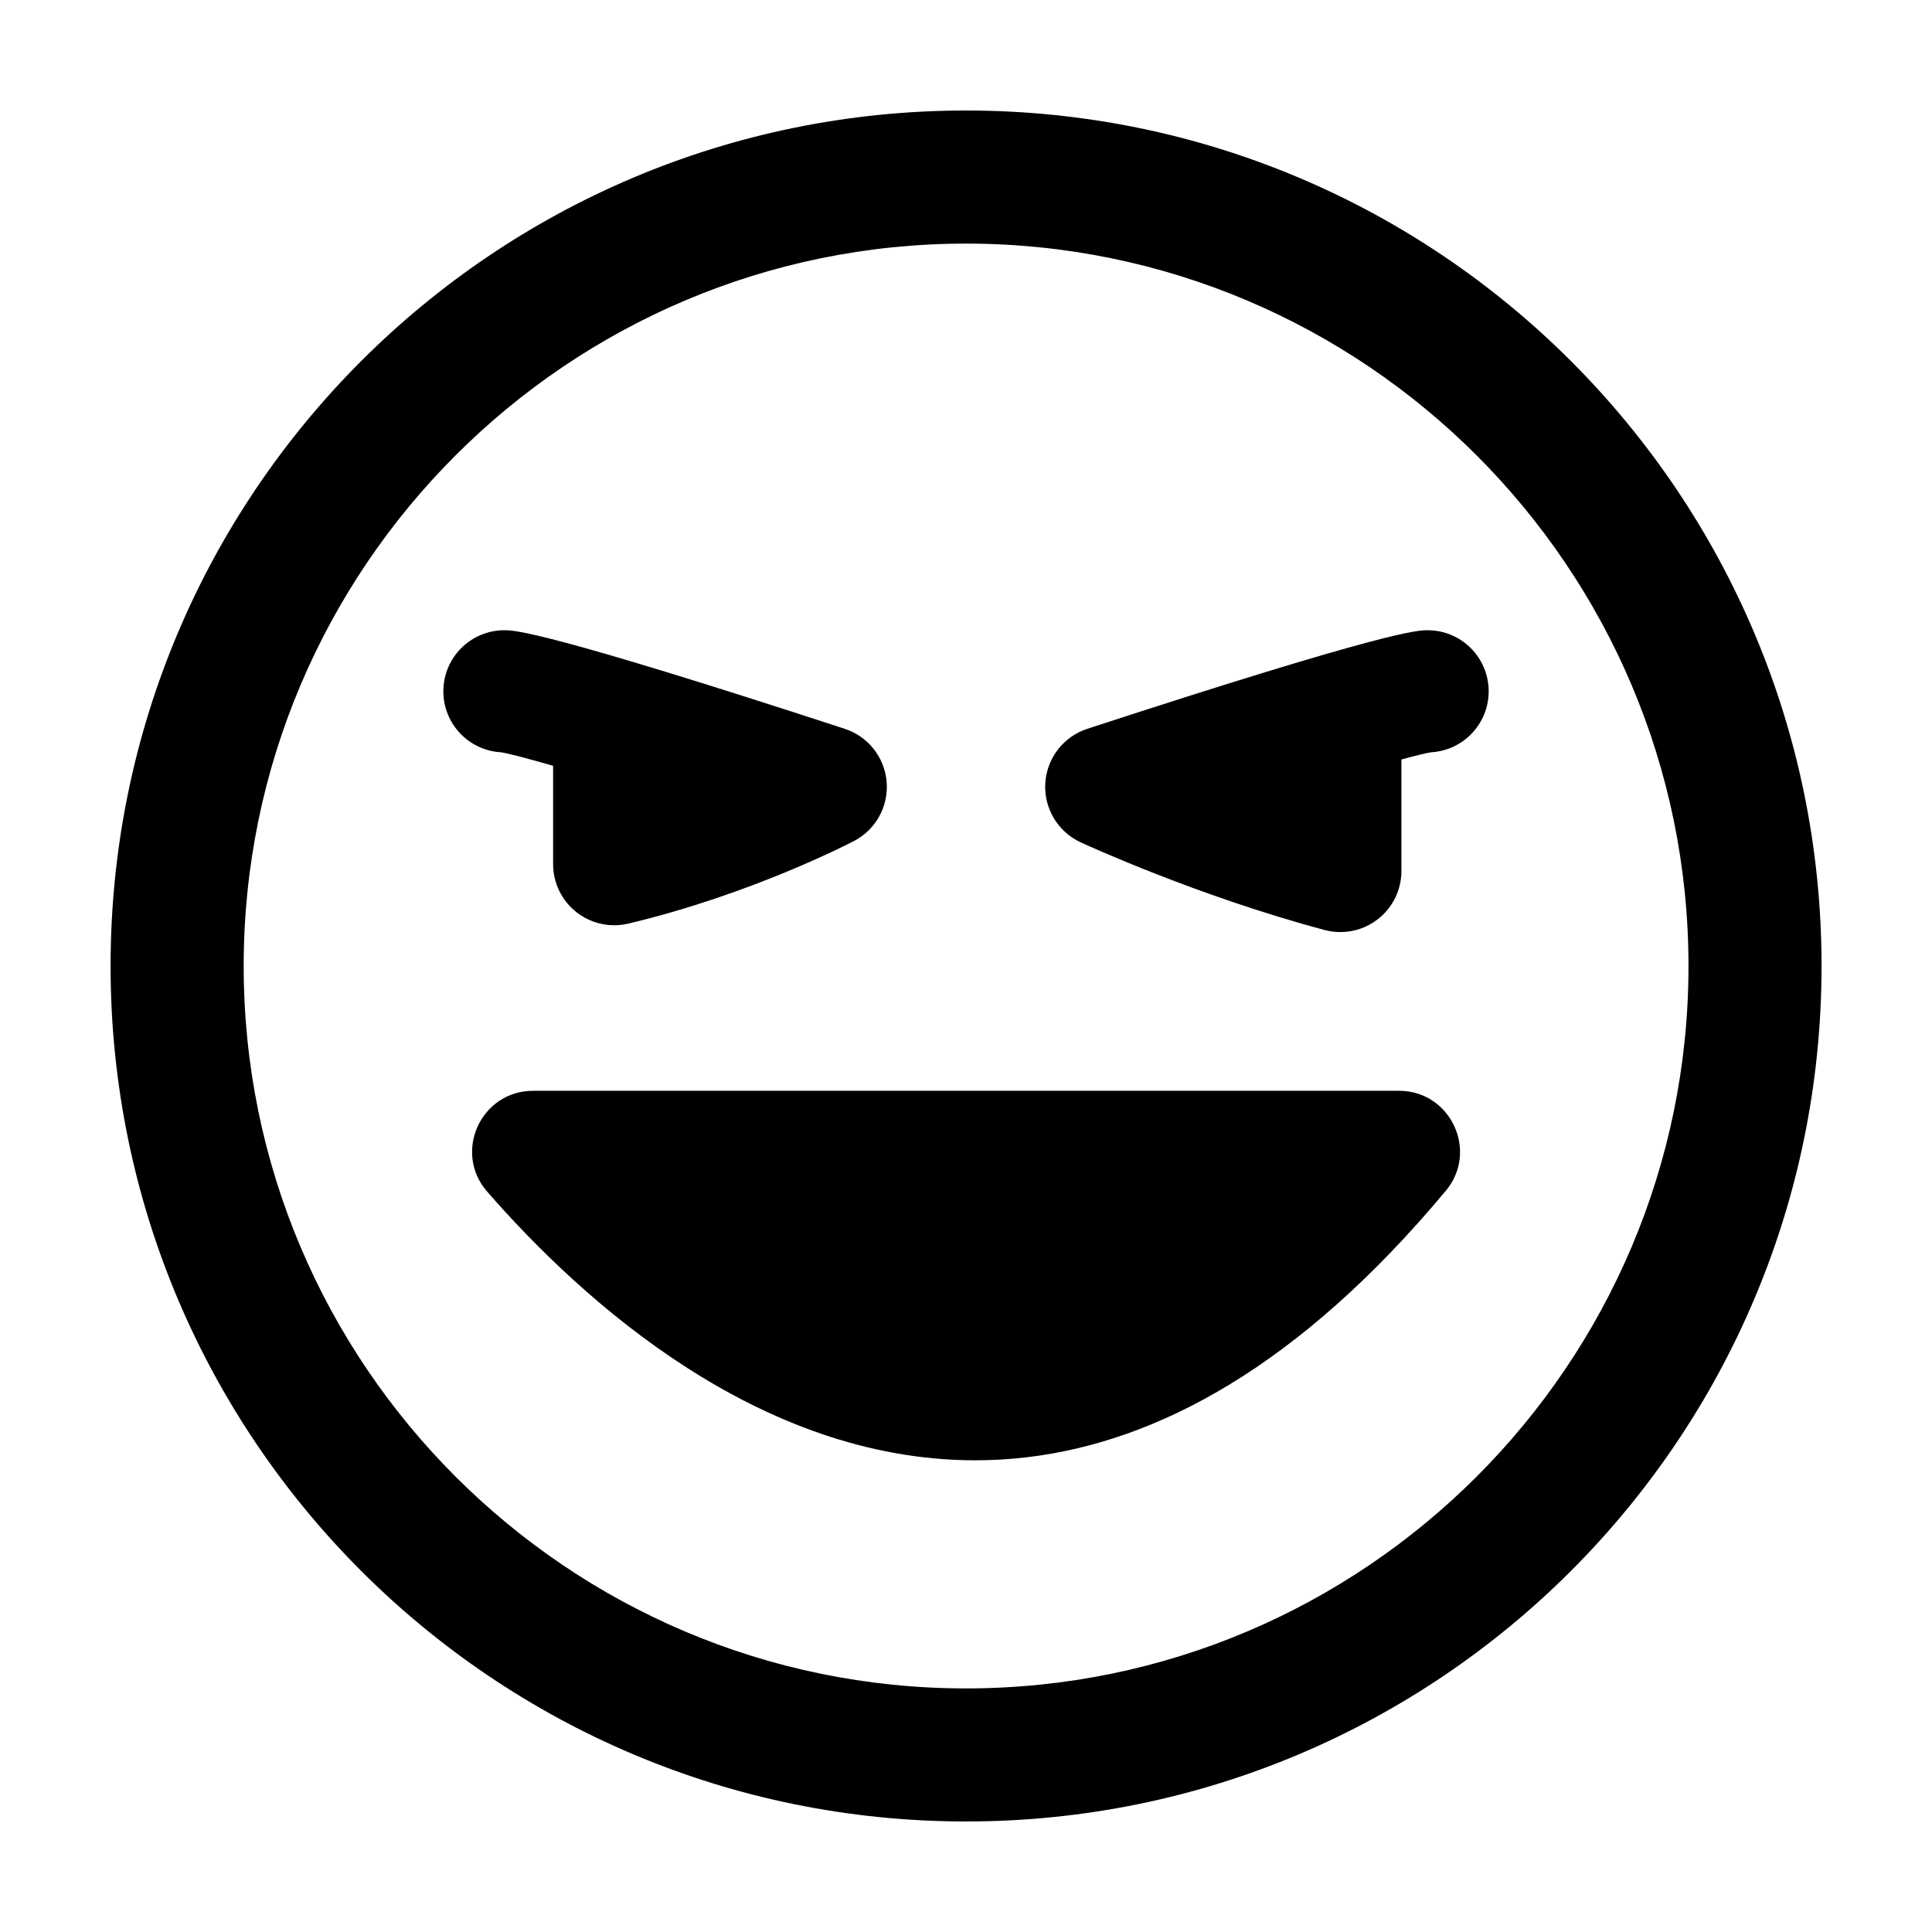 <?xml version="1.0" encoding="UTF-8"?>
<!-- Uploaded to: SVG Repo, www.svgrepo.com, Generator: SVG Repo Mixer Tools -->
<svg fill="#000000" width="800px" height="800px" version="1.1" viewBox="144 144 512 512" xmlns="http://www.w3.org/2000/svg">
 <path d="m276.75 343.36c-8.508-0.477-15.258-7.531-15.258-16.156 0-8.941 7.246-16.188 16.188-16.188 2.523 0 10.219 0 90.184 26.125 6.191 2.023 10.566 7.559 11.105 14.051 0.535 6.488-2.867 12.668-8.645 15.684-1.102 0.578-27.375 14.191-59.82 21.891-1.238 0.289-2.492 0.434-3.738 0.434-3.606 0-7.148-1.207-10.035-3.488-3.883-3.07-6.152-7.75-6.152-12.695v-26.07c-6.766-1.949-11.691-3.246-13.828-3.586m261.76-16.156c0 8.625-6.75 15.68-15.258 16.156-1.445 0.234-4.164 0.902-7.867 1.91v29.551c0 5.031-2.336 9.777-6.324 12.836-2.859 2.199-6.332 3.352-9.863 3.352-1.391 0-2.801-0.184-4.176-0.551-33.684-9-63.395-22.66-64.648-23.238-6.035-2.793-9.754-9-9.367-15.641 0.391-6.641 4.809-12.371 11.133-14.438 79.965-26.125 87.656-26.125 90.184-26.125 8.941 0 16.188 7.246 16.188 16.188m-11.367 132.37c-38.848 46.562-76.473 66.461-110.77 70.586-4.719 0.566-9.363 0.836-13.949 0.836-57.352 0-104.03-42.203-129.32-71.195-9.113-10.449-1.676-26.73 12.184-26.73h229.47c13.676 0 21.152 16.004 12.395 26.504m-127.14 131.87c-105.56 0-191.44-85.879-191.44-191.44 0-105.57 85.879-191.45 191.44-191.45 105.57 0 191.45 85.879 191.45 191.45 0 105.56-85.879 191.44-191.45 191.44m0-418.16c-125.21 0-226.71 101.5-226.71 226.71 0 125.21 101.5 226.71 226.71 226.71 125.21 0 226.71-101.5 226.71-226.71 0-125.21-101.5-226.71-226.71-226.71" fill-rule="evenodd"/>
</svg>